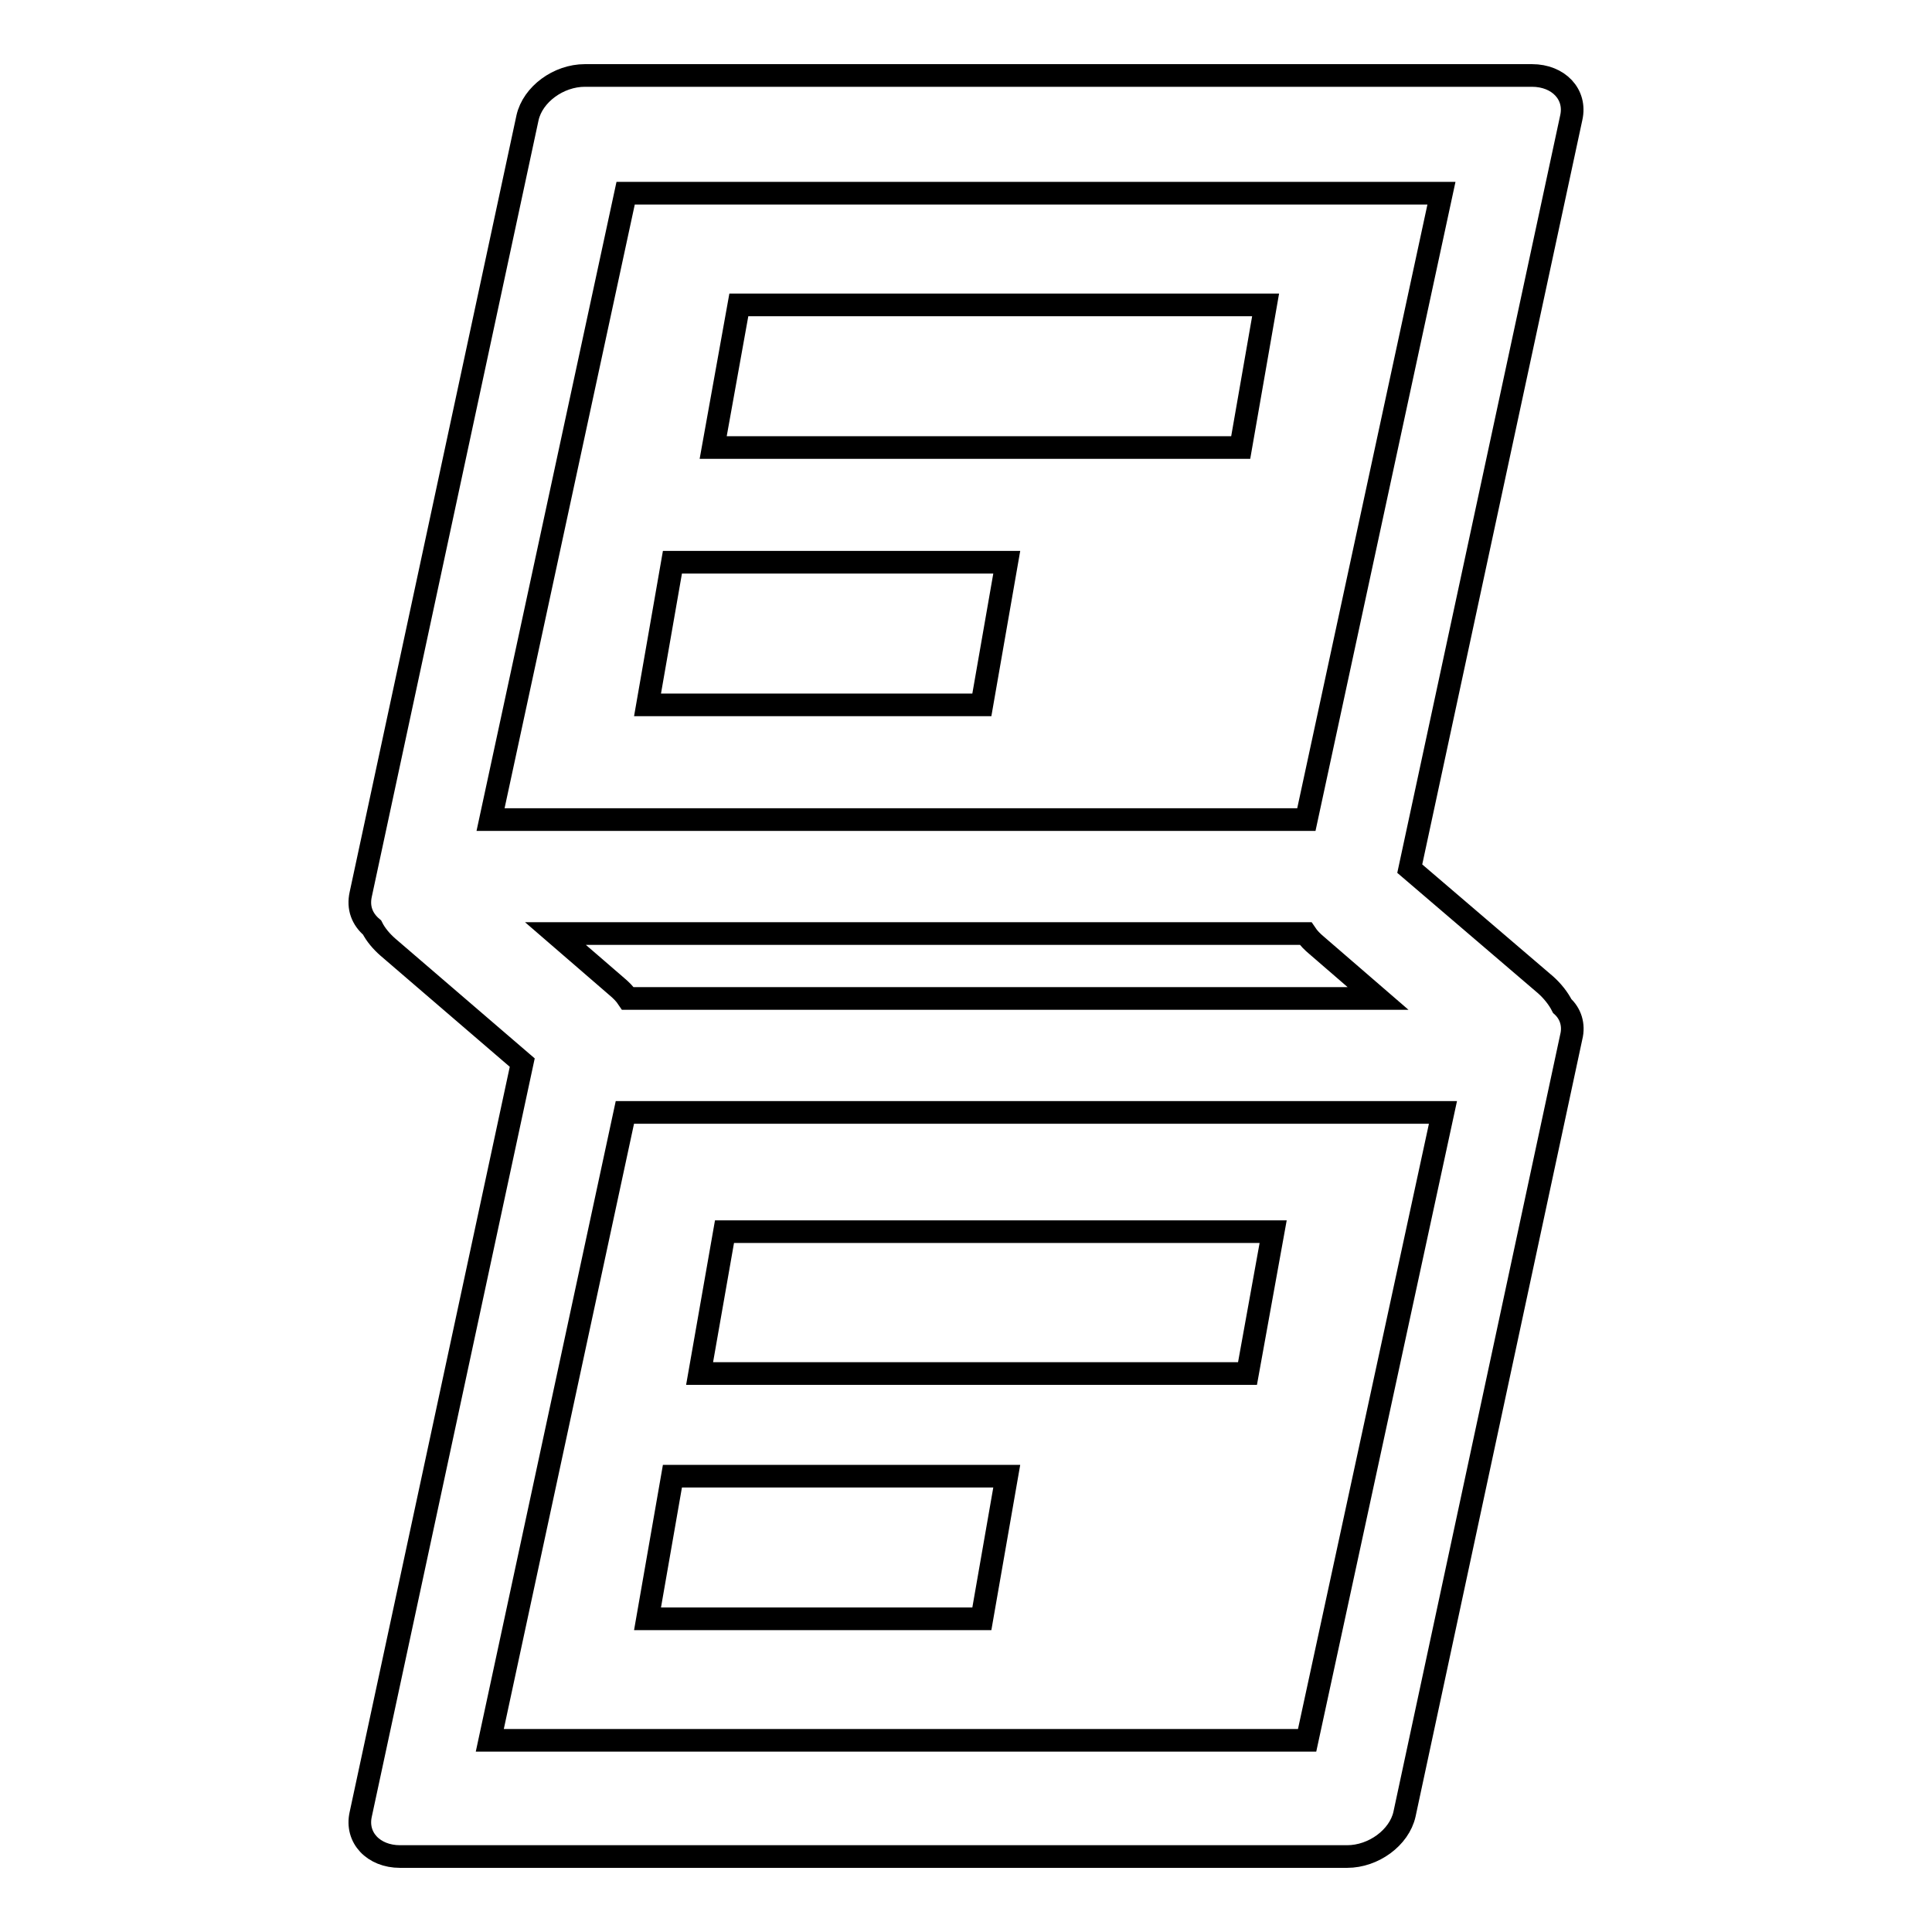 <?xml version="1.0" encoding="utf-8"?>
<!-- Svg Vector Icons : http://www.onlinewebfonts.com/icon -->
<!DOCTYPE svg PUBLIC "-//W3C//DTD SVG 1.1//EN" "http://www.w3.org/Graphics/SVG/1.1/DTD/svg11.dtd">
<svg version="1.1" xmlns="http://www.w3.org/2000/svg" xmlns:xlink="http://www.w3.org/1999/xlink" x="0px" y="0px" viewBox="0 0 256 256" enable-background="new 0 0 256 256" xml:space="preserve">
<g> <path stroke-width="3" fill-opacity="0" stroke="#000000"  d="M94.5,59.3h69.9l3.3-18.9H97.9L94.5,59.3z M85.8,93.4h44.3l3.3-18.9H89.1L85.8,93.4z M168.7,163.2H96 L92.7,182h72.6L168.7,163.2z M130.1,214.5l3.3-18.9H89.1l-3.3,18.9H130.1z M204.8,130.5l-18-15.4l21.4-99.5 c0.7-3.1-1.7-5.6-5.2-5.6H77.5c-3.5,0-6.9,2.5-7.6,5.6L47.8,118.5c-0.4,1.8,0.2,3.3,1.5,4.4c0.5,1,1.3,1.9,2.1,2.6l17.8,15.3 l-21.4,99.6c-0.7,3.1,1.7,5.6,5.2,5.6h125.5c3.5,0,6.9-2.5,7.6-5.6l22.1-103c0.4-1.6-0.1-3.1-1.2-4.1 C206.5,132.3,205.7,131.3,204.8,130.5z M83.2,132.3c-0.4-0.6-0.9-1.1-1.5-1.6l-8.1-7H173c0.4,0.6,0.9,1.1,1.5,1.6l8.1,7H83.2z  M82.9,25.6H191l-17.9,83H65L82.9,25.6z M173.2,230.6H64.9l17.9-83.2h108.4L173.2,230.6L173.2,230.6z"/></g>
</svg>